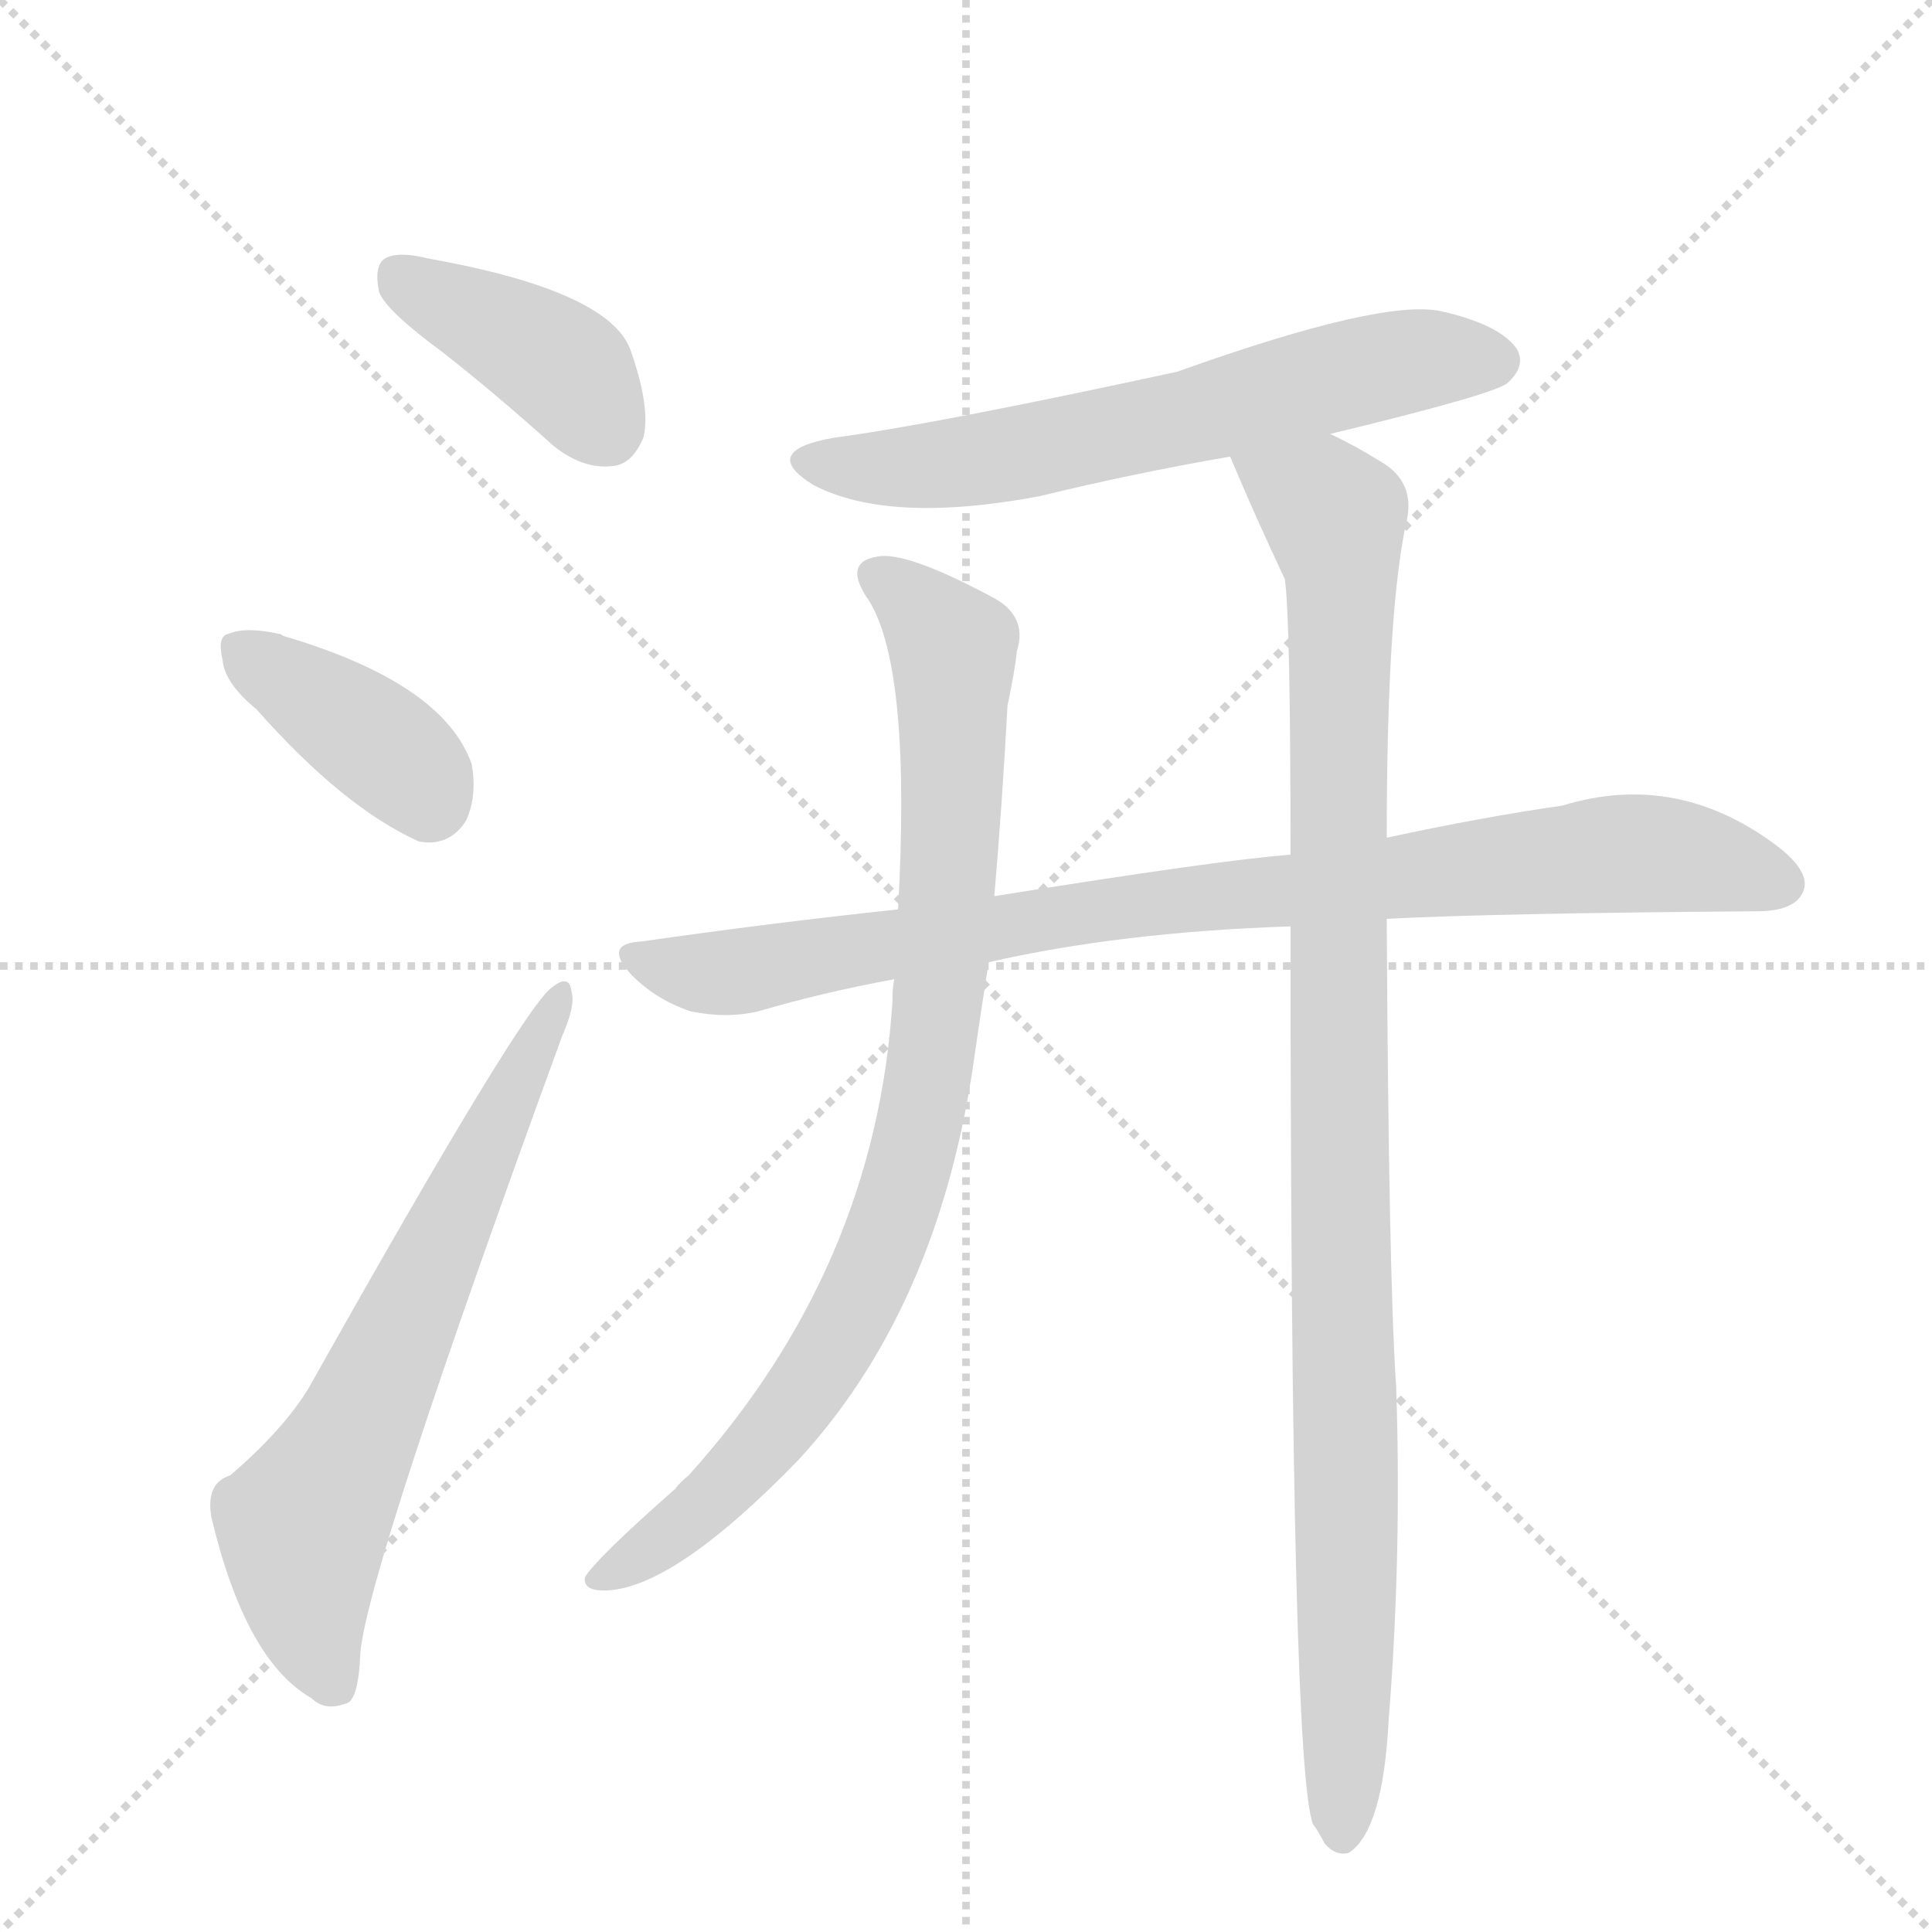 <svg version="1.1" viewBox="0 0 1024 1024" xmlns="http://www.w3.org/2000/svg">
  <g stroke="lightgray" stroke-dasharray="1,1" stroke-width="1" transform="scale(4, 4)">
    <line x1="0" y1="0" x2="256" y2="256"></line>
    <line x1="256" y1="0" x2="0" y2="256"></line>
    <line x1="128" y1="0" x2="128" y2="256"></line>
    <line x1="0" y1="128" x2="256" y2="128"></line>
  </g>
  <g transform="scale(1, -1) translate(0, -900)">
    <style type="text/css">
      
        @keyframes keyframes0 {
          from {
            stroke: blue;
            stroke-dashoffset: 396;
            stroke-width: 128;
          }
          56% {
            animation-timing-function: step-end;
            stroke: blue;
            stroke-dashoffset: 0;
            stroke-width: 128;
          }
          to {
            stroke: black;
            stroke-width: 1024;
          }
        }
        #make-me-a-hanzi-animation-0 {
          animation: keyframes0 0.572s both;
          animation-delay: 0s;
          animation-timing-function: linear;
        }
      
        @keyframes keyframes1 {
          from {
            stroke: blue;
            stroke-dashoffset: 384;
            stroke-width: 128;
          }
          56% {
            animation-timing-function: step-end;
            stroke: blue;
            stroke-dashoffset: 0;
            stroke-width: 128;
          }
          to {
            stroke: black;
            stroke-width: 1024;
          }
        }
        #make-me-a-hanzi-animation-1 {
          animation: keyframes1 0.562s both;
          animation-delay: 0.572s;
          animation-timing-function: linear;
        }
      
        @keyframes keyframes2 {
          from {
            stroke: blue;
            stroke-dashoffset: 652;
            stroke-width: 128;
          }
          68% {
            animation-timing-function: step-end;
            stroke: blue;
            stroke-dashoffset: 0;
            stroke-width: 128;
          }
          to {
            stroke: black;
            stroke-width: 1024;
          }
        }
        #make-me-a-hanzi-animation-2 {
          animation: keyframes2 0.781s both;
          animation-delay: 1.135s;
          animation-timing-function: linear;
        }
      
        @keyframes keyframes3 {
          from {
            stroke: blue;
            stroke-dashoffset: 622;
            stroke-width: 128;
          }
          67% {
            animation-timing-function: step-end;
            stroke: blue;
            stroke-dashoffset: 0;
            stroke-width: 128;
          }
          to {
            stroke: black;
            stroke-width: 1024;
          }
        }
        #make-me-a-hanzi-animation-3 {
          animation: keyframes3 0.756s both;
          animation-delay: 1.915s;
          animation-timing-function: linear;
        }
      
        @keyframes keyframes4 {
          from {
            stroke: blue;
            stroke-dashoffset: 869;
            stroke-width: 128;
          }
          74% {
            animation-timing-function: step-end;
            stroke: blue;
            stroke-dashoffset: 0;
            stroke-width: 128;
          }
          to {
            stroke: black;
            stroke-width: 1024;
          }
        }
        #make-me-a-hanzi-animation-4 {
          animation: keyframes4 0.957s both;
          animation-delay: 2.672s;
          animation-timing-function: linear;
        }
      
        @keyframes keyframes5 {
          from {
            stroke: blue;
            stroke-dashoffset: 867;
            stroke-width: 128;
          }
          74% {
            animation-timing-function: step-end;
            stroke: blue;
            stroke-dashoffset: 0;
            stroke-width: 128;
          }
          to {
            stroke: black;
            stroke-width: 1024;
          }
        }
        #make-me-a-hanzi-animation-5 {
          animation: keyframes5 0.956s both;
          animation-delay: 3.629s;
          animation-timing-function: linear;
        }
      
        @keyframes keyframes6 {
          from {
            stroke: blue;
            stroke-dashoffset: 1009;
            stroke-width: 128;
          }
          77% {
            animation-timing-function: step-end;
            stroke: blue;
            stroke-dashoffset: 0;
            stroke-width: 128;
          }
          to {
            stroke: black;
            stroke-width: 1024;
          }
        }
        #make-me-a-hanzi-animation-6 {
          animation: keyframes6 1.071s both;
          animation-delay: 4.584s;
          animation-timing-function: linear;
        }
      
    </style>
    
      <path d="M 235 713 Q 263 691 293 664 Q 309 651 325 653 Q 335 654 341 668 Q 345 684 334 715 Q 322 746 227 763 Q 211 767 204 763 Q 198 759 201 745 Q 205 735 235 713 Z" fill="lightgray"></path>
    
      <path d="M 136 524 Q 182 472 222 454 Q 238 451 247 465 Q 253 478 250 495 Q 235 538 150 563 Q 149 564 148 564 Q 130 568 121 564 Q 115 563 118 550 Q 119 538 136 524 Z" fill="lightgray"></path>
    
      <path d="M 122 118 Q 109 114 112 96 Q 130 20 165 0 Q 172 -7 183 -3 Q 190 -2 191 24 Q 195 69 298 351 Q 305 367 303 374 Q 302 384 293 377 Q 278 368 164 165 Q 151 143 122 118 Z" fill="lightgray"></path>
    
      <path d="M 705 670 Q 792 691 799 697 Q 809 706 804 715 Q 795 728 764 735 Q 733 742 624 703 Q 495 675 442 668 Q 402 661 431 643 Q 471 622 551 637 Q 600 649 652 658 L 705 670 Z" fill="lightgray"></path>
    
      <path d="M 735 413 Q 793 416 931 417 Q 950 417 955 426 Q 961 436 944 450 Q 890 492 828 473 Q 786 467 735 456 L 684 447 Q 645 444 527 425 L 476 418 Q 410 411 340 401 Q 319 400 335 383 Q 348 370 366 364 Q 385 360 402 364 Q 436 374 474 381 L 524 390 Q 594 406 684 409 L 735 413 Z" fill="lightgray"></path>
    
      <path d="M 527 425 Q 531 471 534 526 Q 538 545 539 555 Q 545 574 525 584 Q 480 608 465 605 Q 446 602 461 581 Q 483 544 476 418 L 474 381 Q 473 377 473 369 Q 464 228 365 118 Q 361 115 358 111 Q 316 74 310 64 Q 309 57 320 57 Q 356 57 423 126 Q 495 204 515 330 Q 519 358 524 390 L 527 425 Z" fill="lightgray"></path>
    
      <path d="M 684 409 Q 684 -38 696 -67 Q 699 -71 702 -77 Q 708 -84 715 -82 Q 733 -70 736 -12 Q 743 76 740 165 Q 736 223 735 413 L 735 456 Q 735 579 746 626 Q 749 644 734 654 Q 718 664 705 670 C 678 684 640 686 652 658 Q 665 627 681 593 Q 684 572 684 447 L 684 409 Z" fill="lightgray"></path>
    
    
      <clipPath id="make-me-a-hanzi-clip-0">
        <path d="M 235 713 Q 263 691 293 664 Q 309 651 325 653 Q 335 654 341 668 Q 345 684 334 715 Q 322 746 227 763 Q 211 767 204 763 Q 198 759 201 745 Q 205 735 235 713 Z"></path>
      </clipPath>
      <path clip-path="url(#make-me-a-hanzi-clip-0)" d="M 211 755 L 292 710 L 321 673" fill="none" id="make-me-a-hanzi-animation-0" stroke-dasharray="268 536" stroke-linecap="round"></path>
    
      <clipPath id="make-me-a-hanzi-clip-1">
        <path d="M 136 524 Q 182 472 222 454 Q 238 451 247 465 Q 253 478 250 495 Q 235 538 150 563 Q 149 564 148 564 Q 130 568 121 564 Q 115 563 118 550 Q 119 538 136 524 Z"></path>
      </clipPath>
      <path clip-path="url(#make-me-a-hanzi-clip-1)" d="M 128 555 L 204 504 L 227 476" fill="none" id="make-me-a-hanzi-animation-1" stroke-dasharray="256 512" stroke-linecap="round"></path>
    
      <clipPath id="make-me-a-hanzi-clip-2">
        <path d="M 122 118 Q 109 114 112 96 Q 130 20 165 0 Q 172 -7 183 -3 Q 190 -2 191 24 Q 195 69 298 351 Q 305 367 303 374 Q 302 384 293 377 Q 278 368 164 165 Q 151 143 122 118 Z"></path>
      </clipPath>
      <path clip-path="url(#make-me-a-hanzi-clip-2)" d="M 177 8 L 162 50 L 160 92 L 192 146 L 296 370" fill="none" id="make-me-a-hanzi-animation-2" stroke-dasharray="524 1048" stroke-linecap="round"></path>
    
      <clipPath id="make-me-a-hanzi-clip-3">
        <path d="M 705 670 Q 792 691 799 697 Q 809 706 804 715 Q 795 728 764 735 Q 733 742 624 703 Q 495 675 442 668 Q 402 661 431 643 Q 471 622 551 637 Q 600 649 652 658 L 705 670 Z"></path>
      </clipPath>
      <path clip-path="url(#make-me-a-hanzi-clip-3)" d="M 433 657 L 459 652 L 520 656 L 743 708 L 792 709" fill="none" id="make-me-a-hanzi-animation-3" stroke-dasharray="494 988" stroke-linecap="round"></path>
    
      <clipPath id="make-me-a-hanzi-clip-4">
        <path d="M 735 413 Q 793 416 931 417 Q 950 417 955 426 Q 961 436 944 450 Q 890 492 828 473 Q 786 467 735 456 L 684 447 Q 645 444 527 425 L 476 418 Q 410 411 340 401 Q 319 400 335 383 Q 348 370 366 364 Q 385 360 402 364 Q 436 374 474 381 L 524 390 Q 594 406 684 409 L 735 413 Z"></path>
      </clipPath>
      <path clip-path="url(#make-me-a-hanzi-clip-4)" d="M 337 392 L 393 385 L 563 416 L 855 448 L 888 447 L 943 432" fill="none" id="make-me-a-hanzi-animation-4" stroke-dasharray="741 1482" stroke-linecap="round"></path>
    
      <clipPath id="make-me-a-hanzi-clip-5">
        <path d="M 527 425 Q 531 471 534 526 Q 538 545 539 555 Q 545 574 525 584 Q 480 608 465 605 Q 446 602 461 581 Q 483 544 476 418 L 474 381 Q 473 377 473 369 Q 464 228 365 118 Q 361 115 358 111 Q 316 74 310 64 Q 309 57 320 57 Q 356 57 423 126 Q 495 204 515 330 Q 519 358 524 390 L 527 425 Z"></path>
      </clipPath>
      <path clip-path="url(#make-me-a-hanzi-clip-5)" d="M 466 593 L 488 577 L 505 554 L 499 386 L 481 276 L 459 218 L 403 130 L 350 83 L 317 63" fill="none" id="make-me-a-hanzi-animation-5" stroke-dasharray="739 1478" stroke-linecap="round"></path>
    
      <clipPath id="make-me-a-hanzi-clip-6">
        <path d="M 684 409 Q 684 -38 696 -67 Q 699 -71 702 -77 Q 708 -84 715 -82 Q 733 -70 736 -12 Q 743 76 740 165 Q 736 223 735 413 L 735 456 Q 735 579 746 626 Q 749 644 734 654 Q 718 664 705 670 C 678 684 640 686 652 658 Q 665 627 681 593 Q 684 572 684 447 L 684 409 Z"></path>
      </clipPath>
      <path clip-path="url(#make-me-a-hanzi-clip-6)" d="M 660 654 L 702 632 L 711 605 L 711 -72" fill="none" id="make-me-a-hanzi-animation-6" stroke-dasharray="881 1762" stroke-linecap="round"></path>
    
  </g>
</svg>